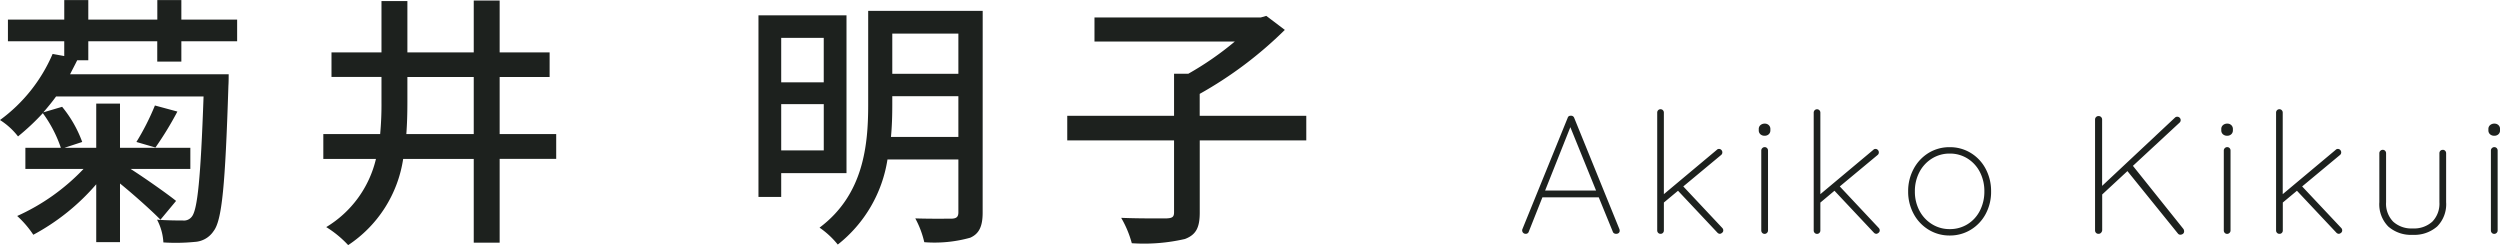 <svg xmlns="http://www.w3.org/2000/svg" width="208.044" height="20.394" viewBox="0 0 208.044 20.394">
  <g id="グループ_65917" data-name="グループ 65917" transform="translate(-110.814 -4255.562)">
    <path id="パス_19708" data-name="パス 19708" d="M8.582-.378A.364.364,0,0,1,8.6-.266a.241.241,0,0,1-.084.2A.317.317,0,0,1,8.3,0a.319.319,0,0,1-.175-.049.246.246,0,0,1-.1-.133L6.846-3.066l.014.028H2.17L1.036-.182A.253.253,0,0,1,.784,0a.29.29,0,0,1-.2-.07A.274.274,0,0,1,.49-.238.255.255,0,0,1,.5-.378L4.27-9.646a.267.267,0,0,1,.105-.147.329.329,0,0,1,.161-.035.272.272,0,0,1,.28.182ZM2.394-3.6H6.636L4.494-8.876ZM17.136-.49a.285.285,0,0,1,.084.21.24.24,0,0,1-.105.2A.323.323,0,0,1,16.94,0a.294.294,0,0,1-.21-.1L13.454-3.584l-1.176.98V-.28a.281.281,0,0,1-.077.2A.262.262,0,0,1,12,0a.262.262,0,0,1-.2-.084.281.281,0,0,1-.077-.2v-9.8a.281.281,0,0,1,.077-.2.262.262,0,0,1,.2-.084.262.262,0,0,1,.2.084.281.281,0,0,1,.077.2V-3.3l4.4-3.682a.254.254,0,0,1,.182-.084.269.269,0,0,1,.2.084.285.285,0,0,1,.084.21.265.265,0,0,1-.1.21l-3.15,2.618Zm3.808.21a.269.269,0,0,1-.084.2.269.269,0,0,1-.2.084.262.262,0,0,1-.2-.084.281.281,0,0,1-.077-.2V-6.93a.269.269,0,0,1,.084-.2.269.269,0,0,1,.2-.084.262.262,0,0,1,.2.084.281.281,0,0,1,.077.2Zm-.28-7.882a.5.5,0,0,1-.357-.126.424.424,0,0,1-.133-.322v-.112a.414.414,0,0,1,.14-.322.523.523,0,0,1,.364-.126.46.46,0,0,1,.329.126.424.424,0,0,1,.133.322v.112a.424.424,0,0,1-.133.322A.478.478,0,0,1,20.664-8.162ZM30.156-.49a.285.285,0,0,1,.084.21.24.24,0,0,1-.105.2A.323.323,0,0,1,29.96,0a.294.294,0,0,1-.21-.1L26.474-3.584,25.3-2.6V-.28a.281.281,0,0,1-.077.2.262.262,0,0,1-.2.084.262.262,0,0,1-.2-.084.281.281,0,0,1-.077-.2v-9.8a.281.281,0,0,1,.077-.2.262.262,0,0,1,.2-.084.262.262,0,0,1,.2.084.281.281,0,0,1,.077.2V-3.3l4.4-3.682a.254.254,0,0,1,.182-.084.269.269,0,0,1,.2.084.285.285,0,0,1,.084.21.265.265,0,0,1-.1.21l-3.15,2.618Zm9.352-3.038a3.882,3.882,0,0,1-.448,1.869A3.4,3.4,0,0,1,37.821-.343,3.305,3.305,0,0,1,36.064.14a3.305,3.305,0,0,1-1.757-.483,3.436,3.436,0,0,1-1.246-1.323,3.846,3.846,0,0,1-.455-1.862A3.874,3.874,0,0,1,33.061-5.4,3.453,3.453,0,0,1,34.3-6.727a3.3,3.3,0,0,1,1.764-.483,3.305,3.305,0,0,1,1.757.483A3.384,3.384,0,0,1,39.06-5.4,3.923,3.923,0,0,1,39.508-3.528Zm-.56,0a3.44,3.44,0,0,0-.371-1.61,2.858,2.858,0,0,0-1.029-1.127,2.733,2.733,0,0,0-1.484-.413,2.744,2.744,0,0,0-1.477.413,2.892,2.892,0,0,0-1.043,1.127,3.387,3.387,0,0,0-.378,1.61,3.358,3.358,0,0,0,.378,1.6A2.892,2.892,0,0,0,34.587-.805a2.744,2.744,0,0,0,1.477.413A2.769,2.769,0,0,0,37.548-.8a2.8,2.8,0,0,0,1.029-1.127A3.451,3.451,0,0,0,38.948-3.528ZM55.5-.42a.336.336,0,0,1,.07.2.25.25,0,0,1-.1.224.386.386,0,0,1-.217.07.252.252,0,0,1-.2-.1l-4.2-5.194-2.1,1.946V-.294a.341.341,0,0,1-.1.21.269.269,0,0,1-.2.084.28.28,0,0,1-.217-.084.3.3,0,0,1-.077-.21V-9.506a.285.285,0,0,1,.084-.21.285.285,0,0,1,.21-.084.285.285,0,0,1,.21.084.285.285,0,0,1,.084.21V-3.99L54.8-9.66a.269.269,0,0,1,.2-.084.269.269,0,0,1,.2.084.269.269,0,0,1,.084.2.269.269,0,0,1-.084.2L51.31-5.656Zm3.934.14a.269.269,0,0,1-.084.2.269.269,0,0,1-.2.084.262.262,0,0,1-.2-.084.281.281,0,0,1-.077-.2V-6.93a.269.269,0,0,1,.084-.2.269.269,0,0,1,.2-.084.262.262,0,0,1,.2.084.281.281,0,0,1,.077.2Zm-.28-7.882a.5.5,0,0,1-.357-.126.424.424,0,0,1-.133-.322v-.112a.414.414,0,0,1,.14-.322.523.523,0,0,1,.364-.126.46.46,0,0,1,.329.126.424.424,0,0,1,.133.322v.112a.424.424,0,0,1-.133.322A.478.478,0,0,1,59.15-8.162ZM68.642-.49a.285.285,0,0,1,.084.21.24.24,0,0,1-.1.2A.323.323,0,0,1,68.446,0a.294.294,0,0,1-.21-.1L64.96-3.584l-1.176.98V-.28a.281.281,0,0,1-.077.2A.262.262,0,0,1,63.5,0a.262.262,0,0,1-.2-.084.281.281,0,0,1-.077-.2v-9.8a.281.281,0,0,1,.077-.2.262.262,0,0,1,.2-.084.262.262,0,0,1,.2.084.281.281,0,0,1,.077.2V-3.3l4.4-3.682a.254.254,0,0,1,.182-.084.269.269,0,0,1,.2.084.285.285,0,0,1,.084.21.265.265,0,0,1-.1.21l-3.15,2.618Zm8.456-6.5a.262.262,0,0,1,.2.084.281.281,0,0,1,.077.2v4.074a2.621,2.621,0,0,1-.749,2.023,2.882,2.882,0,0,1-2.037.693,2.856,2.856,0,0,1-2.03-.693,2.634,2.634,0,0,1-.742-2.023V-6.706a.269.269,0,0,1,.084-.2.269.269,0,0,1,.2-.084.262.262,0,0,1,.2.084.281.281,0,0,1,.077.2v4.074a2.142,2.142,0,0,0,.588,1.617,2.242,2.242,0,0,0,1.624.567,2.262,2.262,0,0,0,1.638-.567,2.142,2.142,0,0,0,.588-1.617V-6.706a.281.281,0,0,1,.077-.2A.262.262,0,0,1,77.1-6.986ZM81.662-.28a.269.269,0,0,1-.084.2.269.269,0,0,1-.2.084.262.262,0,0,1-.2-.084.281.281,0,0,1-.077-.2V-6.93a.269.269,0,0,1,.084-.2.269.269,0,0,1,.2-.084.262.262,0,0,1,.2.084.281.281,0,0,1,.077.2Zm-.28-7.882a.5.5,0,0,1-.357-.126.424.424,0,0,1-.133-.322v-.112a.414.414,0,0,1,.14-.322A.523.523,0,0,1,81.4-9.17a.46.46,0,0,1,.329.126.424.424,0,0,1,.133.322v.112a.424.424,0,0,1-.133.322A.478.478,0,0,1,81.382-8.162Z" transform="translate(237 4275.02)" fill="#1d211e"/>
    <path id="パス_19707" data-name="パス 19707" d="M15.906-13.332v-1.694h4.642v-1.8H15.906v-1.628h-2v1.628H8.162v-1.628h-2v1.628H1.474v1.8H6.16v1.232l-.968-.176A13.278,13.278,0,0,1,.814-8.47a5.85,5.85,0,0,1,1.5,1.364A19.351,19.351,0,0,0,4.378-9.042a10.647,10.647,0,0,1,1.5,2.882H2.926V-4.4h4.84A17.471,17.471,0,0,1,2.244-.484,8.26,8.26,0,0,1,3.586,1.078a18.292,18.292,0,0,0,5.236-4.2V1.694H10.8V-3.19c1.188.968,2.684,2.31,3.366,3.014l1.3-1.562c-.528-.44-2.508-1.848-3.784-2.662h4.972V-6.16H10.8V-9.834H8.822V-6.16H6.182l1.474-.484A10.017,10.017,0,0,0,5.984-9.57l-1.562.462c.374-.44.726-.858,1.056-1.32H17.754c-.242,6.842-.506,9.394-.968,9.988a.827.827,0,0,1-.77.33c-.4,0-1.21,0-2.134-.066a4.53,4.53,0,0,1,.528,1.892,16.234,16.234,0,0,0,2.618-.044A2.009,2.009,0,0,0,18.59.77c.7-.9.968-3.806,1.232-12.1.022-.264.022-.946.022-.946H6.644c.2-.4.4-.77.594-1.166h.924v-1.584H13.9v1.694ZM13.75-6.182a27.98,27.98,0,0,0,1.826-2.992l-1.87-.506a20.712,20.712,0,0,1-1.54,3.036ZM34.628-7.3c.066-.88.088-1.782.088-2.684v-2.068h5.522V-7.3ZM47.1-7.3H42.394v-4.752h4.158V-14.1H42.394v-4.312H40.238V-14.1H34.716V-18.37H32.56V-14.1H28.4v2.046H32.56v2.068A26.82,26.82,0,0,1,32.45-7.3H27.72v2.068H32.1A9.041,9.041,0,0,1,27.962.44a8.732,8.732,0,0,1,1.826,1.5,10.464,10.464,0,0,0,4.576-7.172h5.874V1.738h2.156V-5.236H47.1Zm22.264-8.008v3.7H65.824v-3.7ZM65.824-5.94V-9.79h3.542v3.85Zm5.434,1.892V-17.182H63.932V-2.068h1.892v-1.98Zm3.7-3.014c.088-.924.11-1.826.11-2.662v-.726h5.5v3.388Zm5.61-8.6v3.344h-5.5v-3.344Zm2.024-1.892H73.062v7.81c0,3.366-.374,7.48-4.048,10.23a7.128,7.128,0,0,1,1.518,1.408,11.182,11.182,0,0,0,4.136-7.084h5.9v4.4c0,.374-.154.506-.528.528-.4,0-1.738.022-3.058-.022a7.771,7.771,0,0,1,.748,1.98,11,11,0,0,0,3.828-.374C82.3.99,82.588.374,82.588-.77Zm26.928,8.734H100.65v-1.826a33.006,33.006,0,0,0,7.084-5.324l-1.54-1.166-.462.132H91.894v2h11.682A25.736,25.736,0,0,1,99.7-12.32H98.516v3.5H89.628v2.046h8.888V-.792c0,.374-.132.484-.594.506-.506,0-2.156.022-3.806-.044A8.624,8.624,0,0,1,95,1.782a15.157,15.157,0,0,0,4.422-.352c.924-.352,1.232-.946,1.232-2.2V-6.776h8.866Z" transform="translate(110 4274.02)" fill="#1d211e"/>
  </g>
</svg>
